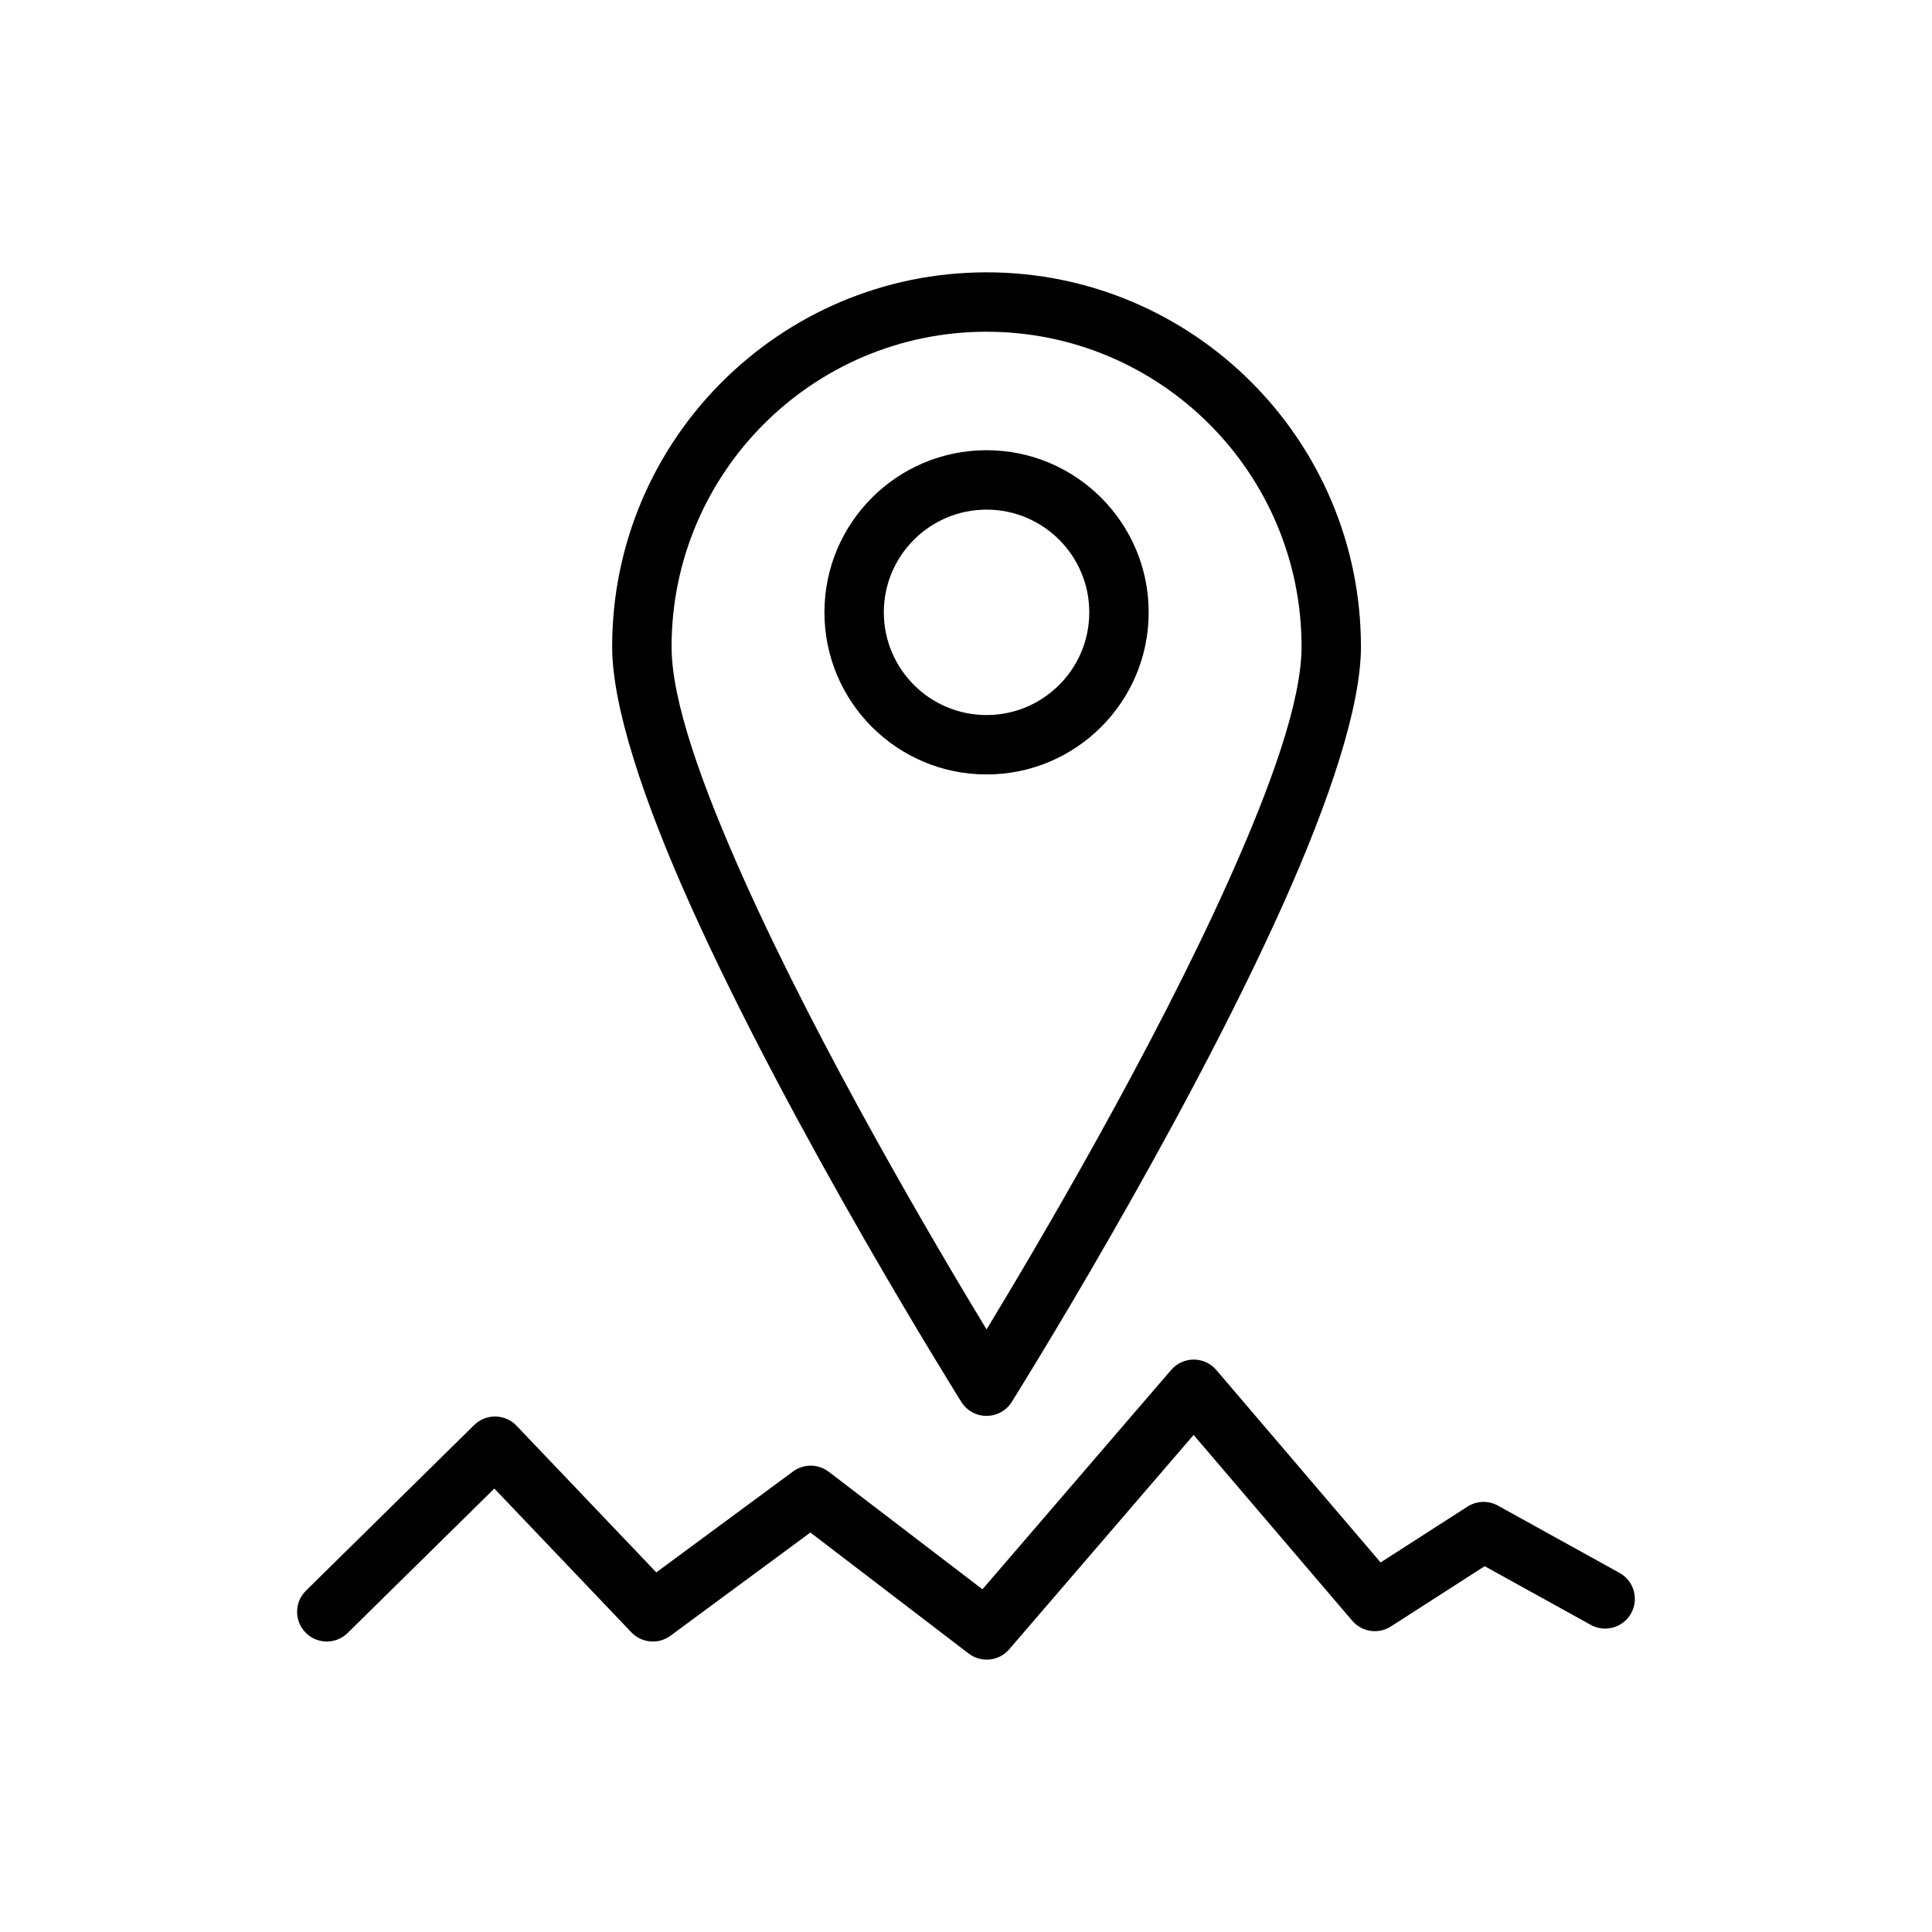 <?xml version="1.0" encoding="UTF-8"?>
<!-- Uploaded to: ICON Repo, www.svgrepo.com, Generator: ICON Repo Mixer Tools -->
<svg fill="#000000" width="800px" height="800px" version="1.1" viewBox="144 144 512 512" xmlns="http://www.w3.org/2000/svg">
 <path d="m404.36 565.18 50.016-58.141c1.5-1.746 3.684-2.742 5.981-2.738 2.301 0.004 4.481 1.008 5.977 2.762l43.539 51.004 23.023-14.801c2.438-1.562 5.535-1.664 8.062-0.266l32.234 17.832c3.801 2.102 5.184 6.894 3.078 10.699-2.102 3.801-6.898 5.18-10.699 3.078l-28.117-15.555-24.848 15.969c-3.312 2.133-7.688 1.484-10.242-1.504l-42.043-49.25-48.871 56.812c-2.719 3.16-7.438 3.652-10.75 1.117l-41.934-32.066-37.078 27.348c-3.191 2.359-7.637 1.969-10.371-0.902l-36.309-38.098-38.879 38.277c-3.098 3.051-8.082 3.012-11.129-0.086-3.051-3.094-3.012-8.086 0.086-11.133l44.574-43.891c1.504-1.48 3.539-2.293 5.648-2.262 2.109 0.035 4.117 0.91 5.574 2.438l37.043 38.871 36.25-26.742c2.816-2.078 6.672-2.047 9.453 0.082zm1.086-349.01c-54.762 0-99.219 44.461-99.219 99.223 0 15.859 8.348 40.773 20.418 67.77 27.051 60.527 72.133 132.38 72.133 132.38 1.441 2.297 3.961 3.684 6.668 3.684s5.227-1.387 6.668-3.684c0 0 45.082-71.848 72.137-132.38 12.066-26.996 20.414-51.91 20.414-67.77 0-54.762-44.457-99.223-99.219-99.223zm0 280.14c13.414-22.102 44.098-74.078 64.43-119.57 10.953-24.504 19.047-46.957 19.047-61.348 0-46.074-37.406-83.48-83.477-83.48-46.07 0-83.473 37.406-83.473 83.48 0 14.391 8.09 36.844 19.043 61.348 20.336 45.496 51.016 97.473 64.43 119.57zm0-233c-23.715 0-42.965 19.25-42.965 42.965 0 23.711 19.25 42.961 42.965 42.961 23.715 0 42.965-19.25 42.965-42.961 0-23.715-19.25-42.965-42.965-42.965zm0 15.746c15.023 0 27.223 12.195 27.223 27.219 0 15.023-12.199 27.219-27.223 27.219-15.023 0-27.223-12.195-27.223-27.219 0-15.023 12.199-27.219 27.223-27.219z" fill-rule="evenodd"/>
</svg>